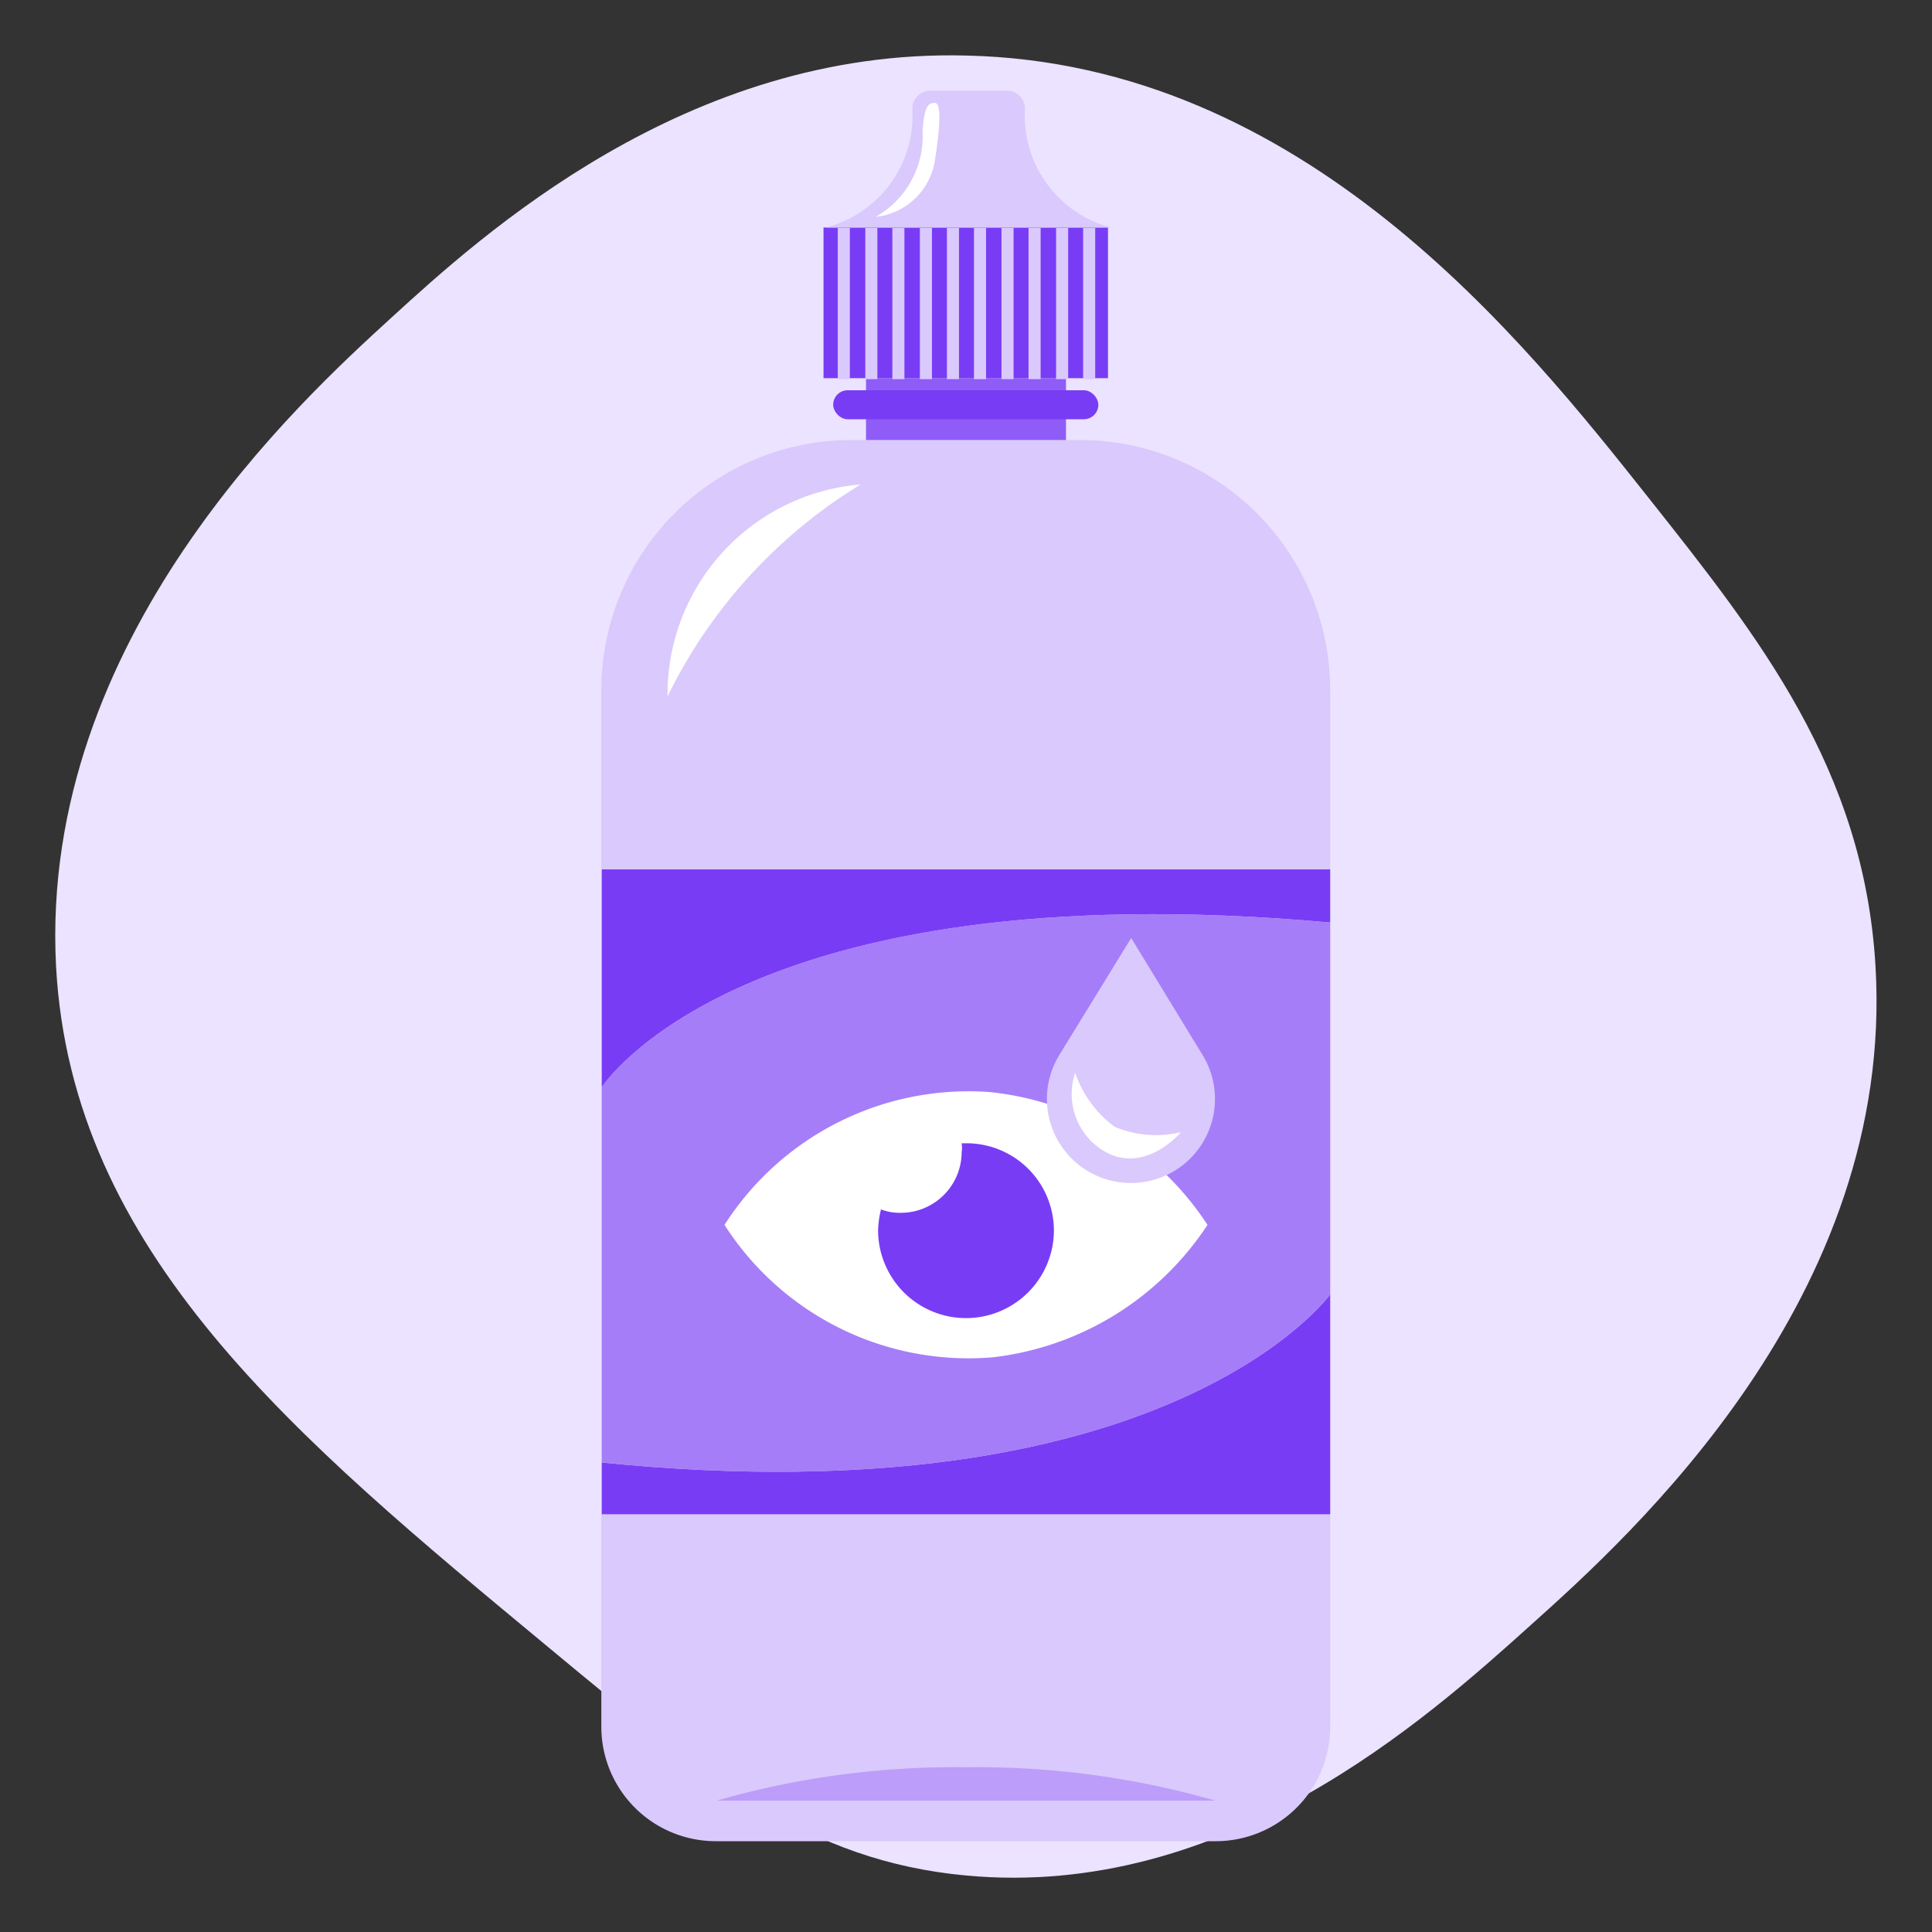 <svg xmlns="http://www.w3.org/2000/svg" viewBox="0 0 40 40"><rect x="0" y="0" width="40" height="40" fill="#333333" stroke="none"/><defs><style>.cls-1{fill:#ebe3ff;}.cls-1,.cls-10,.cls-3,.cls-4,.cls-5,.cls-6,.cls-9{fill-rule:evenodd;}.cls-2,.cls-9{fill:#dac9fc;}.cls-3,.cls-7{fill:#793cf5;}.cls-4{fill:#a67df8;}.cls-5{fill:#fff;}.cls-6{fill:#8f5cf7;}.cls-8{fill:none;stroke:#dac9fc;stroke-miterlimit:10;stroke-width:0.25px;}.cls-10{fill:#bc9dfa;}</style></defs><title>Оновлені Іконки</title><g id="Фон"><path class="cls-1" d="M38.83,20c.41,6.86-5.07,11.79-7.12,13.63-2.22,2-6.36,5.7-11.71,5.2-3.25-.3-5.37-2-8.64-4.72C6.1,29.75,1.48,25.93,1.16,20,.81,13.22,6.24,8.28,8.1,6.58S14.21,1,20,1.15c7,.15,11.55,5.9,14.15,9.18C36.4,13.17,38.59,15.92,38.83,20Z"/></g><g id="іконки"><g id="_4" data-name="4"><path class="cls-2" d="M17.63,9.11h4.73a5.18,5.18,0,0,1,5.18,5.18V35.75a2.37,2.37,0,0,1-2.37,2.37H14.82a2.37,2.37,0,0,1-2.37-2.37V14.28A5.18,5.18,0,0,1,17.63,9.11Z"/><path class="cls-3" d="M27.54,18V19.1C15.33,18,12.46,22.51,12.46,22.51V18Z"/><path class="cls-3" d="M27.54,26.8v4.55H12.46V30.28C24.18,31.46,27.54,26.8,27.54,26.8Z"/><path class="cls-4" d="M27.54,19.1v7.7s-3.36,4.66-15.08,3.48V22.51S15.33,18,27.54,19.1Z"/><path class="cls-5" d="M13.82,14.42a10.59,10.59,0,0,1,4-4.39A4.36,4.36,0,0,0,13.82,14.42Z"/><polyline class="cls-6" points="17.93 9.11 17.93 7.83 22.07 7.83 22.07 9.11 17.93 9.11"/><rect class="cls-7" x="17.25" y="8.08" width="5.49" height="0.6" rx="0.3"/><rect class="cls-7" x="17.05" y="4.71" width="5.89" height="3.12"/><line class="cls-8" x1="17.47" y1="7.85" x2="17.47" y2="4.72"/><line class="cls-8" x1="18.04" y1="7.85" x2="18.04" y2="4.72"/><line class="cls-8" x1="18.6" y1="7.85" x2="18.6" y2="4.72"/><line class="cls-8" x1="19.17" y1="7.85" x2="19.17" y2="4.72"/><line class="cls-8" x1="19.73" y1="7.85" x2="19.73" y2="4.72"/><line class="cls-8" x1="20.29" y1="7.85" x2="20.29" y2="4.72"/><line class="cls-8" x1="20.86" y1="7.85" x2="20.86" y2="4.72"/><line class="cls-8" x1="21.42" y1="7.85" x2="21.42" y2="4.72"/><line class="cls-8" x1="21.99" y1="7.85" x2="21.99" y2="4.72"/><line class="cls-8" x1="22.55" y1="7.85" x2="22.55" y2="4.72"/><path class="cls-9" d="M23,4.71h-5.9a2.39,2.39,0,0,0,1.79-2.44.37.37,0,0,1,.39-.39h1.55a.37.37,0,0,1,.39.39A2.39,2.39,0,0,0,23,4.71Z"/><path class="cls-5" d="M18.13,4.49a1.39,1.39,0,0,0,1.22-1.13c.16-1,.1-1.24,0-1.23s-.21,0-.25.58A1.92,1.92,0,0,1,18.13,4.49Z"/><path class="cls-5" d="M25,25.36a6.17,6.17,0,0,1-4.43,2.74A6,6,0,0,1,15,25.36a6,6,0,0,1,5.49-2.75A6.13,6.13,0,0,1,25,25.36Z"/><path class="cls-3" d="M21.82,25.47a1.82,1.82,0,1,1-3.64,0,2,2,0,0,1,.06-.43,1.1,1.1,0,0,0,.41.07,1.26,1.26,0,0,0,1.26-1.26.55.55,0,0,0,0-.18H20A1.81,1.81,0,0,1,21.82,25.47Z"/><path class="cls-9" d="M24.89,21.83l-1.47-2.41-1.48,2.41a1.74,1.74,0,1,0,2.95,0Z"/><path class="cls-5" d="M22.79,23.79a1.38,1.38,0,0,1-.53-1.58,2.31,2.31,0,0,0,.82,1.12,2.2,2.2,0,0,0,1.37.11S23.67,24.38,22.79,23.79Z"/><path class="cls-10" d="M25.16,37.28H14.84A17.79,17.79,0,0,1,20,36.59,17.79,17.79,0,0,1,25.16,37.28Z"/></g></g></svg>